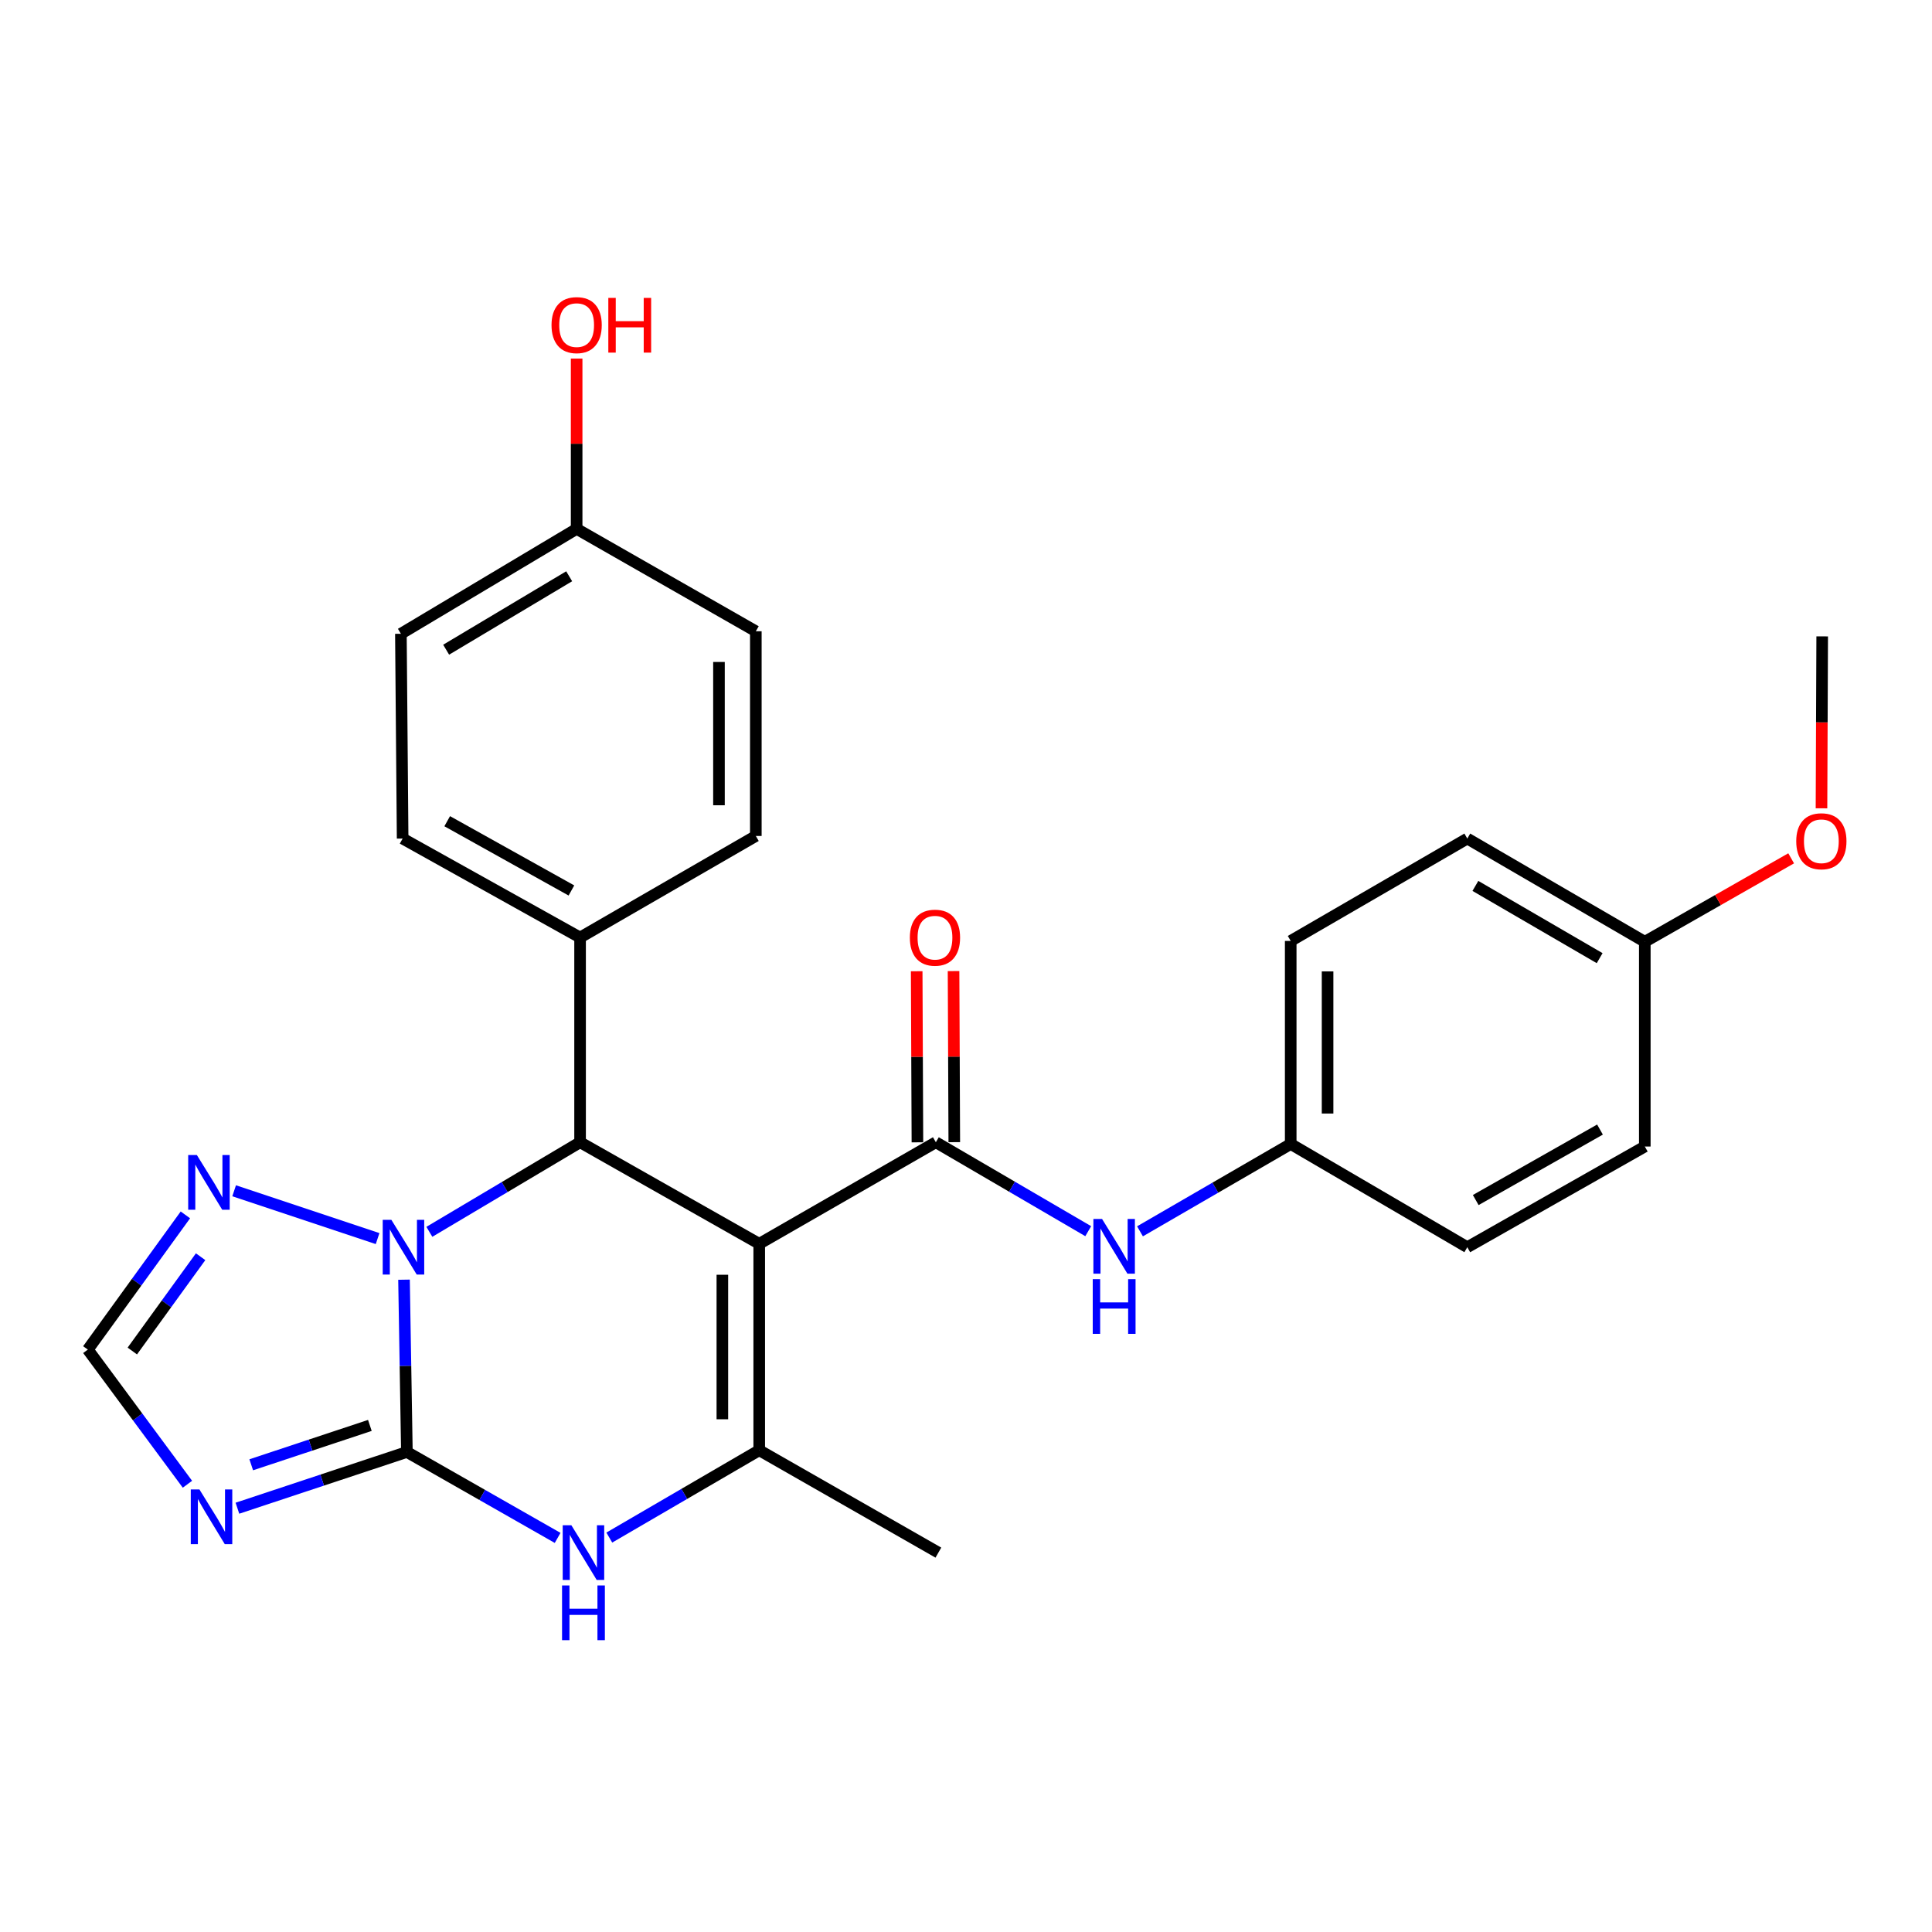 <?xml version='1.0' encoding='iso-8859-1'?>
<svg version='1.1' baseProfile='full'
              xmlns='http://www.w3.org/2000/svg'
                      xmlns:rdkit='http://www.rdkit.org/xml'
                      xmlns:xlink='http://www.w3.org/1999/xlink'
                  xml:space='preserve'
width='1000px' height='1000px' viewBox='0 0 1000 1000'>
<!-- END OF HEADER -->
<rect style='opacity:1.0;fill:#FFFFFF;stroke:none' width='1000' height='1000' x='0' y='0'> </rect>
<path class='bond-2' d='M 392.975,643.784 L 300.248,591.225' style='fill:none;fill-rule:evenodd;stroke:#000000;stroke-width:6px;stroke-linecap:butt;stroke-linejoin:miter;stroke-opacity:1' />
<path class='bond-3' d='M 392.975,643.784 L 392.975,750.642' style='fill:none;fill-rule:evenodd;stroke:#000000;stroke-width:6px;stroke-linecap:butt;stroke-linejoin:miter;stroke-opacity:1' />
<path class='bond-3' d='M 373.893,659.813 L 373.893,734.613' style='fill:none;fill-rule:evenodd;stroke:#000000;stroke-width:6px;stroke-linecap:butt;stroke-linejoin:miter;stroke-opacity:1' />
<path class='bond-4' d='M 392.975,643.784 L 484.397,591.225' style='fill:none;fill-rule:evenodd;stroke:#000000;stroke-width:6px;stroke-linecap:butt;stroke-linejoin:miter;stroke-opacity:1' />
<path class='bond-0' d='M 210.607,751.543 L 249.617,773.779' style='fill:none;fill-rule:evenodd;stroke:#000000;stroke-width:6px;stroke-linecap:butt;stroke-linejoin:miter;stroke-opacity:1' />
<path class='bond-0' d='M 249.617,773.779 L 288.628,796.015' style='fill:none;fill-rule:evenodd;stroke:#0000FF;stroke-width:6px;stroke-linecap:butt;stroke-linejoin:miter;stroke-opacity:1' />
<path class='bond-6' d='M 210.607,751.543 L 166.747,766.095' style='fill:none;fill-rule:evenodd;stroke:#000000;stroke-width:6px;stroke-linecap:butt;stroke-linejoin:miter;stroke-opacity:1' />
<path class='bond-6' d='M 166.747,766.095 L 122.888,780.648' style='fill:none;fill-rule:evenodd;stroke:#0000FF;stroke-width:6px;stroke-linecap:butt;stroke-linejoin:miter;stroke-opacity:1' />
<path class='bond-6' d='M 191.44,737.798 L 160.738,747.984' style='fill:none;fill-rule:evenodd;stroke:#000000;stroke-width:6px;stroke-linecap:butt;stroke-linejoin:miter;stroke-opacity:1' />
<path class='bond-6' d='M 160.738,747.984 L 130.037,758.171' style='fill:none;fill-rule:evenodd;stroke:#0000FF;stroke-width:6px;stroke-linecap:butt;stroke-linejoin:miter;stroke-opacity:1' />
<path class='bond-27' d='M 210.607,751.543 L 209.862,706.954' style='fill:none;fill-rule:evenodd;stroke:#000000;stroke-width:6px;stroke-linecap:butt;stroke-linejoin:miter;stroke-opacity:1' />
<path class='bond-27' d='M 209.862,706.954 L 209.117,662.365' style='fill:none;fill-rule:evenodd;stroke:#0000FF;stroke-width:6px;stroke-linecap:butt;stroke-linejoin:miter;stroke-opacity:1' />
<path class='bond-1' d='M 222.235,637.591 L 261.242,614.408' style='fill:none;fill-rule:evenodd;stroke:#0000FF;stroke-width:6px;stroke-linecap:butt;stroke-linejoin:miter;stroke-opacity:1' />
<path class='bond-1' d='M 261.242,614.408 L 300.248,591.225' style='fill:none;fill-rule:evenodd;stroke:#000000;stroke-width:6px;stroke-linecap:butt;stroke-linejoin:miter;stroke-opacity:1' />
<path class='bond-7' d='M 195.443,641.09 L 121.189,616.339' style='fill:none;fill-rule:evenodd;stroke:#0000FF;stroke-width:6px;stroke-linecap:butt;stroke-linejoin:miter;stroke-opacity:1' />
<path class='bond-10' d='M 300.248,591.225 L 300.248,485.258' style='fill:none;fill-rule:evenodd;stroke:#000000;stroke-width:6px;stroke-linecap:butt;stroke-linejoin:miter;stroke-opacity:1' />
<path class='bond-5' d='M 392.975,750.642 L 354.172,773.244' style='fill:none;fill-rule:evenodd;stroke:#000000;stroke-width:6px;stroke-linecap:butt;stroke-linejoin:miter;stroke-opacity:1' />
<path class='bond-5' d='M 354.172,773.244 L 315.37,795.847' style='fill:none;fill-rule:evenodd;stroke:#0000FF;stroke-width:6px;stroke-linecap:butt;stroke-linejoin:miter;stroke-opacity:1' />
<path class='bond-15' d='M 392.975,750.642 L 485.701,803.636' style='fill:none;fill-rule:evenodd;stroke:#000000;stroke-width:6px;stroke-linecap:butt;stroke-linejoin:miter;stroke-opacity:1' />
<path class='bond-9' d='M 484.397,591.225 L 523.832,614.242' style='fill:none;fill-rule:evenodd;stroke:#000000;stroke-width:6px;stroke-linecap:butt;stroke-linejoin:miter;stroke-opacity:1' />
<path class='bond-9' d='M 523.832,614.242 L 563.267,637.26' style='fill:none;fill-rule:evenodd;stroke:#0000FF;stroke-width:6px;stroke-linecap:butt;stroke-linejoin:miter;stroke-opacity:1' />
<path class='bond-11' d='M 493.938,591.184 L 493.748,546.905' style='fill:none;fill-rule:evenodd;stroke:#000000;stroke-width:6px;stroke-linecap:butt;stroke-linejoin:miter;stroke-opacity:1' />
<path class='bond-11' d='M 493.748,546.905 L 493.557,502.626' style='fill:none;fill-rule:evenodd;stroke:#FF0000;stroke-width:6px;stroke-linecap:butt;stroke-linejoin:miter;stroke-opacity:1' />
<path class='bond-11' d='M 474.857,591.266 L 474.666,546.987' style='fill:none;fill-rule:evenodd;stroke:#000000;stroke-width:6px;stroke-linecap:butt;stroke-linejoin:miter;stroke-opacity:1' />
<path class='bond-11' d='M 474.666,546.987 L 474.476,502.708' style='fill:none;fill-rule:evenodd;stroke:#FF0000;stroke-width:6px;stroke-linecap:butt;stroke-linejoin:miter;stroke-opacity:1' />
<path class='bond-29' d='M 97.017,768.243 L 71.236,733.396' style='fill:none;fill-rule:evenodd;stroke:#0000FF;stroke-width:6px;stroke-linecap:butt;stroke-linejoin:miter;stroke-opacity:1' />
<path class='bond-29' d='M 71.236,733.396 L 45.455,698.549' style='fill:none;fill-rule:evenodd;stroke:#000000;stroke-width:6px;stroke-linecap:butt;stroke-linejoin:miter;stroke-opacity:1' />
<path class='bond-8' d='M 95.957,628.824 L 70.706,663.686' style='fill:none;fill-rule:evenodd;stroke:#0000FF;stroke-width:6px;stroke-linecap:butt;stroke-linejoin:miter;stroke-opacity:1' />
<path class='bond-8' d='M 70.706,663.686 L 45.455,698.549' style='fill:none;fill-rule:evenodd;stroke:#000000;stroke-width:6px;stroke-linecap:butt;stroke-linejoin:miter;stroke-opacity:1' />
<path class='bond-8' d='M 103.835,650.476 L 86.16,674.88' style='fill:none;fill-rule:evenodd;stroke:#0000FF;stroke-width:6px;stroke-linecap:butt;stroke-linejoin:miter;stroke-opacity:1' />
<path class='bond-8' d='M 86.16,674.88 L 68.484,699.283' style='fill:none;fill-rule:evenodd;stroke:#000000;stroke-width:6px;stroke-linecap:butt;stroke-linejoin:miter;stroke-opacity:1' />
<path class='bond-14' d='M 590.059,637.334 L 629.064,614.73' style='fill:none;fill-rule:evenodd;stroke:#0000FF;stroke-width:6px;stroke-linecap:butt;stroke-linejoin:miter;stroke-opacity:1' />
<path class='bond-14' d='M 629.064,614.73 L 668.069,592.126' style='fill:none;fill-rule:evenodd;stroke:#000000;stroke-width:6px;stroke-linecap:butt;stroke-linejoin:miter;stroke-opacity:1' />
<path class='bond-12' d='M 300.248,485.258 L 208.402,434.034' style='fill:none;fill-rule:evenodd;stroke:#000000;stroke-width:6px;stroke-linecap:butt;stroke-linejoin:miter;stroke-opacity:1' />
<path class='bond-12' d='M 295.766,460.909 L 231.473,425.052' style='fill:none;fill-rule:evenodd;stroke:#000000;stroke-width:6px;stroke-linecap:butt;stroke-linejoin:miter;stroke-opacity:1' />
<path class='bond-13' d='M 300.248,485.258 L 391.215,432.698' style='fill:none;fill-rule:evenodd;stroke:#000000;stroke-width:6px;stroke-linecap:butt;stroke-linejoin:miter;stroke-opacity:1' />
<path class='bond-19' d='M 208.402,434.034 L 207.501,328.046' style='fill:none;fill-rule:evenodd;stroke:#000000;stroke-width:6px;stroke-linecap:butt;stroke-linejoin:miter;stroke-opacity:1' />
<path class='bond-18' d='M 391.215,432.698 L 391.215,326.742' style='fill:none;fill-rule:evenodd;stroke:#000000;stroke-width:6px;stroke-linecap:butt;stroke-linejoin:miter;stroke-opacity:1' />
<path class='bond-18' d='M 372.133,416.805 L 372.133,342.635' style='fill:none;fill-rule:evenodd;stroke:#000000;stroke-width:6px;stroke-linecap:butt;stroke-linejoin:miter;stroke-opacity:1' />
<path class='bond-20' d='M 668.069,592.126 L 759.471,645.555' style='fill:none;fill-rule:evenodd;stroke:#000000;stroke-width:6px;stroke-linecap:butt;stroke-linejoin:miter;stroke-opacity:1' />
<path class='bond-21' d='M 668.069,592.126 L 668.069,487.028' style='fill:none;fill-rule:evenodd;stroke:#000000;stroke-width:6px;stroke-linecap:butt;stroke-linejoin:miter;stroke-opacity:1' />
<path class='bond-21' d='M 687.151,576.361 L 687.151,502.793' style='fill:none;fill-rule:evenodd;stroke:#000000;stroke-width:6px;stroke-linecap:butt;stroke-linejoin:miter;stroke-opacity:1' />
<path class='bond-16' d='M 298.467,273.748 L 391.215,326.742' style='fill:none;fill-rule:evenodd;stroke:#000000;stroke-width:6px;stroke-linecap:butt;stroke-linejoin:miter;stroke-opacity:1' />
<path class='bond-24' d='M 298.467,273.748 L 298.467,229.67' style='fill:none;fill-rule:evenodd;stroke:#000000;stroke-width:6px;stroke-linecap:butt;stroke-linejoin:miter;stroke-opacity:1' />
<path class='bond-24' d='M 298.467,229.67 L 298.467,185.593' style='fill:none;fill-rule:evenodd;stroke:#FF0000;stroke-width:6px;stroke-linecap:butt;stroke-linejoin:miter;stroke-opacity:1' />
<path class='bond-28' d='M 298.467,273.748 L 207.501,328.046' style='fill:none;fill-rule:evenodd;stroke:#000000;stroke-width:6px;stroke-linecap:butt;stroke-linejoin:miter;stroke-opacity:1' />
<path class='bond-28' d='M 294.602,298.277 L 230.926,336.286' style='fill:none;fill-rule:evenodd;stroke:#000000;stroke-width:6px;stroke-linecap:butt;stroke-linejoin:miter;stroke-opacity:1' />
<path class='bond-17' d='M 851.349,487.463 L 759.471,434.034' style='fill:none;fill-rule:evenodd;stroke:#000000;stroke-width:6px;stroke-linecap:butt;stroke-linejoin:miter;stroke-opacity:1' />
<path class='bond-17' d='M 827.975,495.944 L 763.66,458.544' style='fill:none;fill-rule:evenodd;stroke:#000000;stroke-width:6px;stroke-linecap:butt;stroke-linejoin:miter;stroke-opacity:1' />
<path class='bond-25' d='M 851.349,487.463 L 889.224,465.862' style='fill:none;fill-rule:evenodd;stroke:#000000;stroke-width:6px;stroke-linecap:butt;stroke-linejoin:miter;stroke-opacity:1' />
<path class='bond-25' d='M 889.224,465.862 L 927.099,444.262' style='fill:none;fill-rule:evenodd;stroke:#FF0000;stroke-width:6px;stroke-linecap:butt;stroke-linejoin:miter;stroke-opacity:1' />
<path class='bond-30' d='M 851.349,487.463 L 851.349,593.44' style='fill:none;fill-rule:evenodd;stroke:#000000;stroke-width:6px;stroke-linecap:butt;stroke-linejoin:miter;stroke-opacity:1' />
<path class='bond-23' d='M 759.471,645.555 L 851.349,593.44' style='fill:none;fill-rule:evenodd;stroke:#000000;stroke-width:6px;stroke-linecap:butt;stroke-linejoin:miter;stroke-opacity:1' />
<path class='bond-23' d='M 763.838,621.14 L 828.153,584.66' style='fill:none;fill-rule:evenodd;stroke:#000000;stroke-width:6px;stroke-linecap:butt;stroke-linejoin:miter;stroke-opacity:1' />
<path class='bond-22' d='M 668.069,487.028 L 759.471,434.034' style='fill:none;fill-rule:evenodd;stroke:#000000;stroke-width:6px;stroke-linecap:butt;stroke-linejoin:miter;stroke-opacity:1' />
<path class='bond-26' d='M 942.799,418.38 L 942.981,373.886' style='fill:none;fill-rule:evenodd;stroke:#FF0000;stroke-width:6px;stroke-linecap:butt;stroke-linejoin:miter;stroke-opacity:1' />
<path class='bond-26' d='M 942.981,373.886 L 943.164,329.392' style='fill:none;fill-rule:evenodd;stroke:#000000;stroke-width:6px;stroke-linecap:butt;stroke-linejoin:miter;stroke-opacity:1' />
<path  class='atom-2' d='M 202.576 631.395
L 211.856 646.395
Q 212.776 647.875, 214.256 650.555
Q 215.736 653.235, 215.816 653.395
L 215.816 631.395
L 219.576 631.395
L 219.576 659.715
L 215.696 659.715
L 205.736 643.315
Q 204.576 641.395, 203.336 639.195
Q 202.136 636.995, 201.776 636.315
L 201.776 659.715
L 198.096 659.715
L 198.096 631.395
L 202.576 631.395
' fill='#0000FF'/>
<path  class='atom-6' d='M 295.737 789.476
L 305.017 804.476
Q 305.937 805.956, 307.417 808.636
Q 308.897 811.316, 308.977 811.476
L 308.977 789.476
L 312.737 789.476
L 312.737 817.796
L 308.857 817.796
L 298.897 801.396
Q 297.737 799.476, 296.497 797.276
Q 295.297 795.076, 294.937 794.396
L 294.937 817.796
L 291.257 817.796
L 291.257 789.476
L 295.737 789.476
' fill='#0000FF'/>
<path  class='atom-6' d='M 290.917 820.628
L 294.757 820.628
L 294.757 832.668
L 309.237 832.668
L 309.237 820.628
L 313.077 820.628
L 313.077 848.948
L 309.237 848.948
L 309.237 835.868
L 294.757 835.868
L 294.757 848.948
L 290.917 848.948
L 290.917 820.628
' fill='#0000FF'/>
<path  class='atom-7' d='M 103.224 770.935
L 112.504 785.935
Q 113.424 787.415, 114.904 790.095
Q 116.384 792.775, 116.464 792.935
L 116.464 770.935
L 120.224 770.935
L 120.224 799.255
L 116.344 799.255
L 106.384 782.855
Q 105.224 780.935, 103.984 778.735
Q 102.784 776.535, 102.424 775.855
L 102.424 799.255
L 98.744 799.255
L 98.744 770.935
L 103.224 770.935
' fill='#0000FF'/>
<path  class='atom-8' d='M 101.889 597.832
L 111.169 612.832
Q 112.089 614.312, 113.569 616.992
Q 115.049 619.672, 115.129 619.832
L 115.129 597.832
L 118.889 597.832
L 118.889 626.152
L 115.009 626.152
L 105.049 609.752
Q 103.889 607.832, 102.649 605.632
Q 101.449 603.432, 101.089 602.752
L 101.089 626.152
L 97.409 626.152
L 97.409 597.832
L 101.889 597.832
' fill='#0000FF'/>
<path  class='atom-10' d='M 570.419 630.928
L 579.699 645.928
Q 580.619 647.408, 582.099 650.088
Q 583.579 652.768, 583.659 652.928
L 583.659 630.928
L 587.419 630.928
L 587.419 659.248
L 583.539 659.248
L 573.579 642.848
Q 572.419 640.928, 571.179 638.728
Q 569.979 636.528, 569.619 635.848
L 569.619 659.248
L 565.939 659.248
L 565.939 630.928
L 570.419 630.928
' fill='#0000FF'/>
<path  class='atom-10' d='M 565.599 662.08
L 569.439 662.08
L 569.439 674.12
L 583.919 674.12
L 583.919 662.08
L 587.759 662.08
L 587.759 690.4
L 583.919 690.4
L 583.919 677.32
L 569.439 677.32
L 569.439 690.4
L 565.599 690.4
L 565.599 662.08
' fill='#0000FF'/>
<path  class='atom-12' d='M 470.941 485.338
Q 470.941 478.538, 474.301 474.738
Q 477.661 470.938, 483.941 470.938
Q 490.221 470.938, 493.581 474.738
Q 496.941 478.538, 496.941 485.338
Q 496.941 492.218, 493.541 496.138
Q 490.141 500.018, 483.941 500.018
Q 477.701 500.018, 474.301 496.138
Q 470.941 492.258, 470.941 485.338
M 483.941 496.818
Q 488.261 496.818, 490.581 493.938
Q 492.941 491.018, 492.941 485.338
Q 492.941 479.778, 490.581 476.978
Q 488.261 474.138, 483.941 474.138
Q 479.621 474.138, 477.261 476.938
Q 474.941 479.738, 474.941 485.338
Q 474.941 491.058, 477.261 493.938
Q 479.621 496.818, 483.941 496.818
' fill='#FF0000'/>
<path  class='atom-25' d='M 285.467 168.274
Q 285.467 161.474, 288.827 157.674
Q 292.187 153.874, 298.467 153.874
Q 304.747 153.874, 308.107 157.674
Q 311.467 161.474, 311.467 168.274
Q 311.467 175.154, 308.067 179.074
Q 304.667 182.954, 298.467 182.954
Q 292.227 182.954, 288.827 179.074
Q 285.467 175.194, 285.467 168.274
M 298.467 179.754
Q 302.787 179.754, 305.107 176.874
Q 307.467 173.954, 307.467 168.274
Q 307.467 162.714, 305.107 159.914
Q 302.787 157.074, 298.467 157.074
Q 294.147 157.074, 291.787 159.874
Q 289.467 162.674, 289.467 168.274
Q 289.467 173.994, 291.787 176.874
Q 294.147 179.754, 298.467 179.754
' fill='#FF0000'/>
<path  class='atom-25' d='M 314.867 154.194
L 318.707 154.194
L 318.707 166.234
L 333.187 166.234
L 333.187 154.194
L 337.027 154.194
L 337.027 182.514
L 333.187 182.514
L 333.187 169.434
L 318.707 169.434
L 318.707 182.514
L 314.867 182.514
L 314.867 154.194
' fill='#FF0000'/>
<path  class='atom-26' d='M 929.729 435.428
Q 929.729 428.628, 933.089 424.828
Q 936.449 421.028, 942.729 421.028
Q 949.009 421.028, 952.369 424.828
Q 955.729 428.628, 955.729 435.428
Q 955.729 442.308, 952.329 446.228
Q 948.929 450.108, 942.729 450.108
Q 936.489 450.108, 933.089 446.228
Q 929.729 442.348, 929.729 435.428
M 942.729 446.908
Q 947.049 446.908, 949.369 444.028
Q 951.729 441.108, 951.729 435.428
Q 951.729 429.868, 949.369 427.068
Q 947.049 424.228, 942.729 424.228
Q 938.409 424.228, 936.049 427.028
Q 933.729 429.828, 933.729 435.428
Q 933.729 441.148, 936.049 444.028
Q 938.409 446.908, 942.729 446.908
' fill='#FF0000'/>
</svg>
